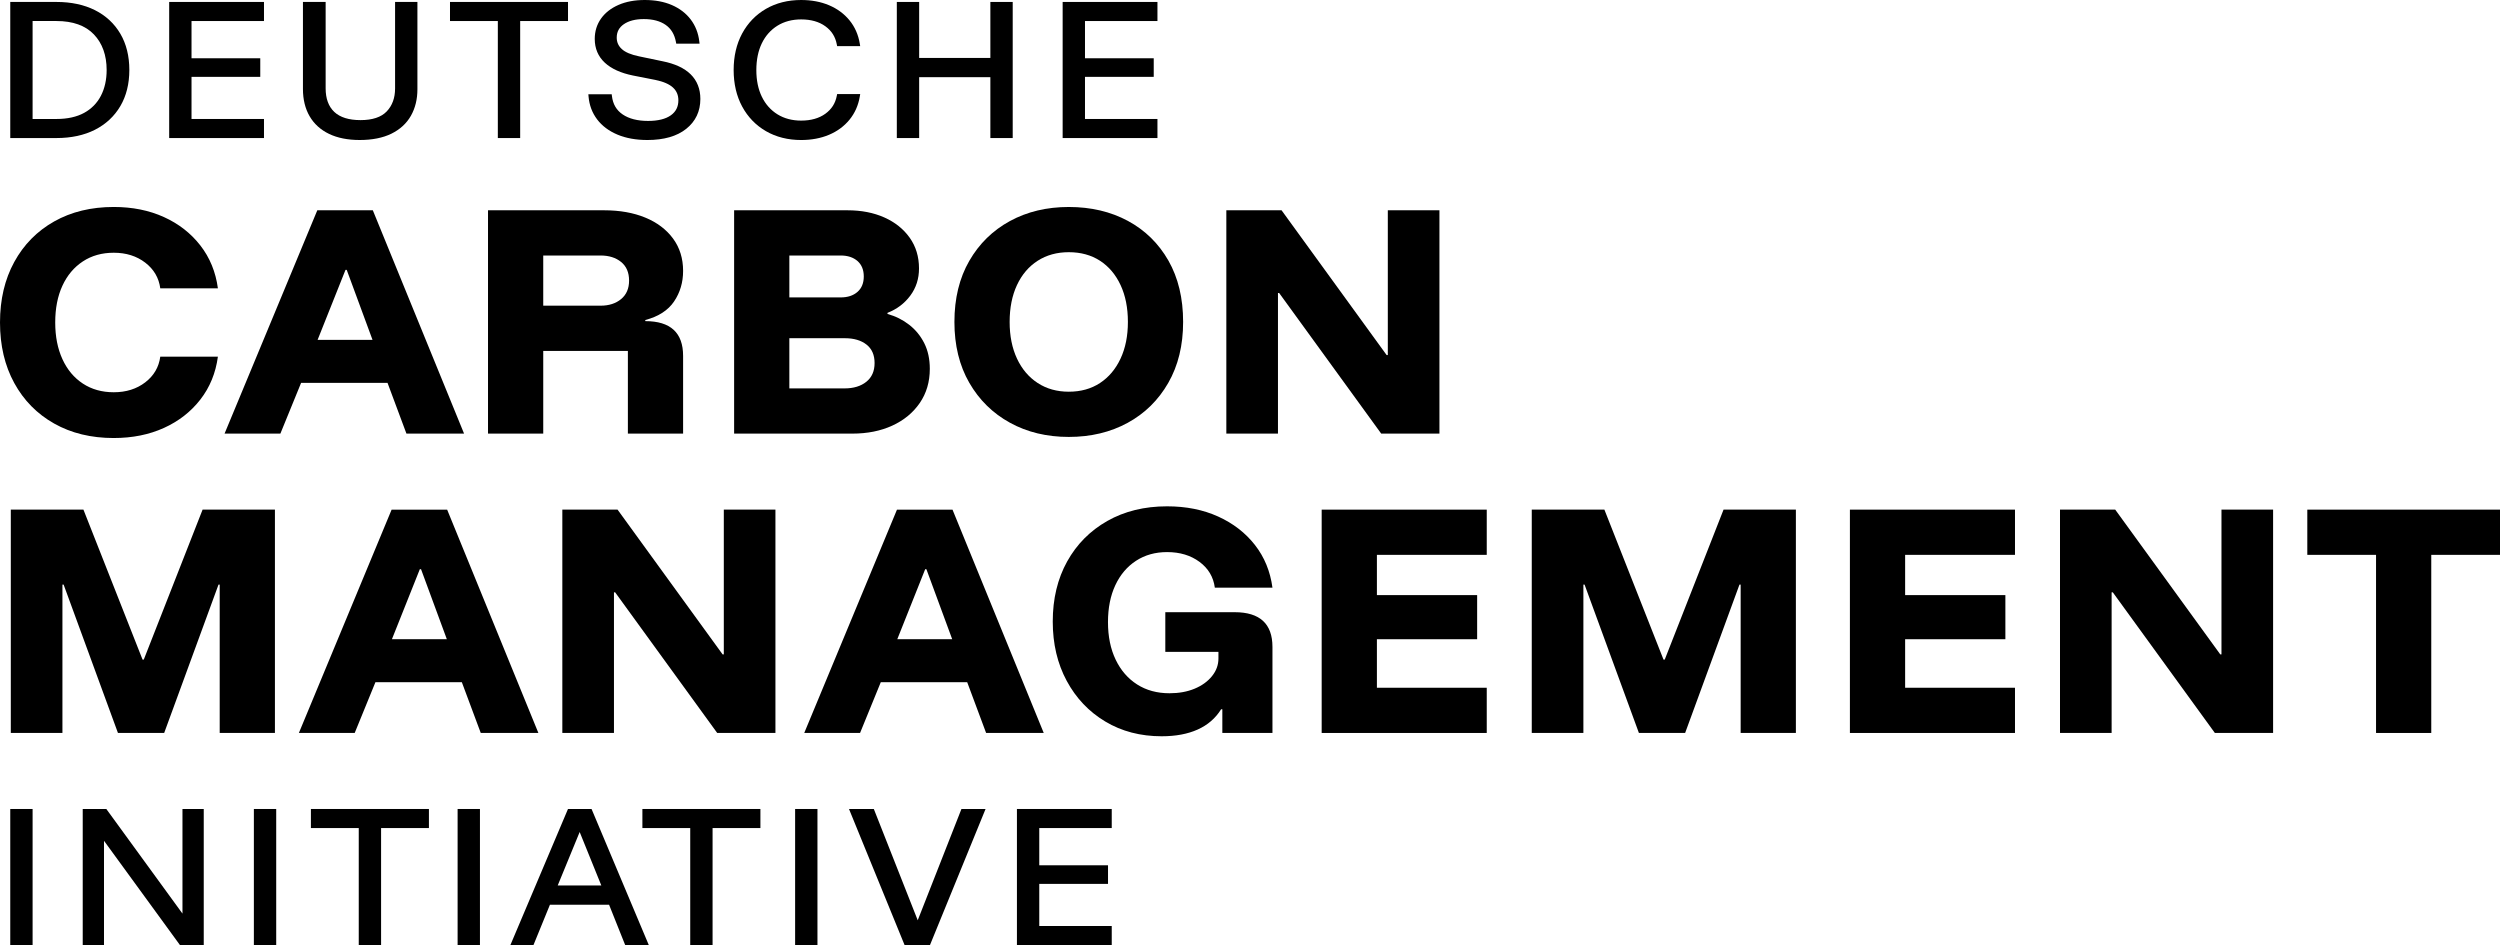 <?xml version="1.0" encoding="UTF-8"?>
<svg id="Ebene_1" data-name="Ebene 1" xmlns="http://www.w3.org/2000/svg" viewBox="0 0 1028.993 388.993">
  <g>
    <path d="M39.078,4.18c-4.457-2.24-9.78-3.376-15.818-3.376H4.223v56.018h19.037c6.041,0,11.364-1.148,15.822-3.411,4.483-2.278,8.002-5.56,10.459-9.752,2.451-4.18,3.694-9.174,3.694-14.846,0-5.713-1.243-10.731-3.694-14.914-2.459-4.193-5.979-7.464-10.462-9.719ZM43.894,28.813c0,4.032-.801,7.615-2.381,10.648-1.563,2.999-3.883,5.355-6.897,7.003-3.039,1.663-6.859,2.507-11.356,2.507h-9.843V8.656h9.843c6.716,0,11.887,1.848,15.371,5.492,3.493,3.654,5.264,8.588,5.264,14.666Z"/>
    <polygon points="69.635 56.822 108.656 56.822 108.656 48.97 78.829 48.97 78.829 31.634 107.124 31.634 107.124 23.983 78.829 23.983 78.829 8.656 108.656 8.656 108.656 .804 69.635 .804 69.635 56.822"/>
    <path d="M162.612,36.45c0,3.856-1.157,7.021-3.439,9.407-2.271,2.376-5.897,3.581-10.777,3.581-4.801,0-8.437-1.137-10.81-3.378-2.358-2.227-3.553-5.483-3.553-9.678V.803h-9.341v35.847c0,4.29.922,8.056,2.743,11.194,1.833,3.157,4.538,5.607,8.038,7.283,3.458,1.658,7.682,2.499,12.557,2.499,5.169,0,9.568-.875,13.077-2.602,3.549-1.747,6.252-4.234,8.035-7.391,1.769-3.136,2.665-6.786,2.665-10.848V.803h-9.194v35.647Z"/>
    <polygon points="185.217 8.656 204.906 8.656 204.906 56.822 214.101 56.822 214.101 8.656 233.79 8.656 233.79 .804 185.217 .804 185.217 8.656"/>
    <path d="M272.689,25.207l-9.63-2.011c-3.324-.678-5.733-1.697-7.161-3.03-1.382-1.289-2.055-2.821-2.055-4.683,0-2.35.95-4.152,2.905-5.509,2.028-1.407,4.804-2.12,8.25-2.12,3.688,0,6.708.803,8.976,2.387,2.255,1.576,3.641,3.87,4.234,7.012l.135.715h9.595l-.118-.983c-.407-3.4-1.594-6.417-3.527-8.968-1.933-2.544-4.541-4.54-7.752-5.934-3.183-1.382-6.945-2.082-11.179-2.082-4.093,0-7.719.679-10.778,2.016-3.102,1.354-5.532,3.258-7.221,5.658-1.704,2.416-2.568,5.224-2.568,8.345,0,3.943,1.395,7.237,4.145,9.788,2.687,2.49,6.584,4.264,11.586,5.275l9.183,1.807c3.324.68,5.782,1.744,7.306,3.164,1.481,1.382,2.2,3.089,2.2,5.22,0,2.671-1.013,4.694-3.097,6.185-2.145,1.536-5.298,2.315-9.37,2.315-4.322,0-7.836-.896-10.446-2.662-2.576-1.744-4.026-4.215-4.434-7.552l-.094-.772h-9.61l.082.953c.304,3.546,1.491,6.707,3.529,9.397,2.031,2.683,4.851,4.795,8.383,6.276,3.494,1.468,7.632,2.213,12.299,2.213,6.785,0,12.158-1.54,15.969-4.58,3.874-3.084,5.838-7.226,5.838-12.31,0-4.111-1.338-7.521-3.979-10.136-2.593-2.568-6.498-4.383-11.596-5.394Z"/>
    <path d="M344.422,39.434c-.593,3.103-2.137,5.521-4.721,7.392-2.58,1.867-5.927,2.813-9.949,2.813-3.706,0-6.985-.869-9.745-2.58-2.762-1.713-4.922-4.138-6.422-7.209-1.511-3.1-2.278-6.79-2.278-10.97,0-4.268.767-8.003,2.278-11.102,1.5-3.072,3.661-5.497,6.422-7.21,2.76-1.712,6.039-2.58,9.745-2.58,4.02,0,7.367.947,9.949,2.813,2.583,1.869,4.126,4.308,4.721,7.457l.135.715h9.495l-.169-1.022c-.607-3.666-2.031-6.892-4.234-9.589-2.198-2.692-5.036-4.783-8.435-6.216-3.373-1.424-7.229-2.146-11.461-2.146-5.431,0-10.301,1.223-14.477,3.635-4.18,2.413-7.481,5.83-9.815,10.157-2.319,4.309-3.495,9.363-3.495,15.021,0,5.661,1.176,10.715,3.495,15.02,2.331,4.325,5.633,7.743,9.815,10.159,4.176,2.412,9.047,3.635,14.477,3.635,4.229,0,8.085-.722,11.46-2.146,3.4-1.432,6.238-3.523,8.436-6.216,2.202-2.696,3.626-5.899,4.233-9.52l.172-1.024h-9.495l-.137.713Z"/>
    <polygon points="407.632 23.849 378.324 23.849 378.324 .804 369.128 .804 369.128 56.822 378.324 56.822 378.324 31.767 407.632 31.767 407.632 56.822 416.827 56.822 416.827 .804 407.632 .804 407.632 23.849"/>
    <polygon points="476.403 8.656 476.403 .804 437.383 .804 437.383 56.822 476.403 56.822 476.403 48.97 446.577 48.97 446.577 31.634 474.872 31.634 474.872 23.983 446.577 23.983 446.577 8.656 476.403 8.656"/>
  </g>
  <path d="M46.819,180.291c-9.307,0-17.479-1.986-24.522-5.958-7.041-3.972-12.519-9.533-16.429-16.682-3.913-7.15-5.868-15.451-5.868-24.91,0-9.456,1.955-17.759,5.868-24.909,3.91-7.149,9.388-12.71,16.429-16.682,7.043-3.972,15.215-5.958,24.522-5.958,7.66,0,14.536,1.381,20.63,4.142,6.095,2.763,11.098,6.659,15.011,11.689,3.91,5.032,6.319,10.913,7.226,17.646h-23.719c-.577-4.312-2.637-7.829-6.176-10.554-3.543-2.723-7.867-4.085-12.972-4.085-4.859,0-9.1,1.192-12.723,3.575-3.626,2.383-6.425,5.713-8.4,9.987-1.977,4.274-2.966,9.325-2.966,15.149,0,5.751.989,10.782,2.966,15.094,1.975,4.312,4.774,7.66,8.4,10.043,3.623,2.383,7.864,3.575,12.723,3.575,5.105,0,9.429-1.362,12.972-4.085,3.539-2.725,5.599-6.242,6.176-10.555h23.719c-.907,6.734-3.316,12.616-7.226,17.647-3.913,5.033-8.916,8.928-15.011,11.689-6.094,2.761-12.97,4.142-20.63,4.142"/>
  <path d="M130.723,139.891h22.606l-10.624-28.825h-.494l-11.488,28.825ZM92.427,178.475l38.172-91.922h22.854l37.554,91.922h-23.718l-7.783-20.882h-35.578l-8.524,20.882h-22.977Z"/>
  <g>
    <path d="M223.596,125.819h23.594c3.459,0,6.28-.908,8.463-2.724,2.18-1.815,3.273-4.349,3.273-7.603,0-3.329-1.093-5.882-3.273-7.66-2.183-1.777-5.004-2.668-8.463-2.668h-23.594v20.655ZM200.865,178.475v-91.922h47.809c6.423,0,12.064,1.005,16.924,3.008,4.859,2.005,8.667,4.879,11.427,8.625,2.758,3.745,4.138,8.189,4.138,13.333,0,4.693-1.235,8.872-3.706,12.541-2.47,3.671-6.424,6.224-11.859,7.659v.455c5.188,0,9.08,1.192,11.674,3.575,2.594,2.383,3.891,5.958,3.891,10.724v32.002h-22.73v-34.045h-34.836v34.045h-22.732Z"/>
    <path d="M324.893,159.864h22.73c3.707,0,6.691-.908,8.956-2.724,2.265-1.816,3.398-4.387,3.398-7.717,0-3.328-1.111-5.862-3.336-7.603-2.224-1.74-5.188-2.611-8.895-2.611h-22.853v20.655ZM324.893,122.414h21.124c2.882,0,5.188-.756,6.918-2.269,1.73-1.514,2.594-3.632,2.594-6.355,0-2.724-.864-4.841-2.594-6.355-1.73-1.513-4.036-2.271-6.918-2.271h-21.124v17.25ZM302.162,178.475v-91.922h46.696c5.684,0,10.727.985,15.134,2.95,4.404,1.969,7.884,4.75,10.438,8.342,2.552,3.594,3.831,7.813,3.831,12.653,0,4.238-1.196,7.963-3.584,11.179-2.389,3.216-5.518,5.58-9.388,7.092v.454c3.293.908,6.258,2.384,8.895,4.425,2.634,2.044,4.713,4.58,6.239,7.604,1.522,3.027,2.285,6.545,2.285,10.555,0,5.372-1.381,10.062-4.139,14.072-2.76,4.011-6.528,7.112-11.303,9.305-4.777,2.195-10.254,3.291-16.431,3.291h-48.673Z"/>
    <path d="M439.903,161.226c4.941,0,9.223-1.192,12.849-3.575,3.623-2.383,6.442-5.731,8.461-10.043,2.018-4.312,3.027-9.343,3.027-15.093,0-5.825-1.009-10.895-3.027-15.207-2.019-4.312-4.838-7.64-8.461-9.987-3.626-2.343-7.908-3.518-12.849-3.518-4.859,0-9.122,1.175-12.785,3.518-3.665,2.347-6.507,5.675-8.525,9.987-2.019,4.312-3.027,9.382-3.027,15.207,0,5.75,1.008,10.781,3.027,15.093,2.018,4.312,4.86,7.66,8.525,10.043,3.663,2.383,7.926,3.575,12.785,3.575M439.903,179.837c-9.06,0-17.13-1.947-24.213-5.844-7.084-3.896-12.662-9.381-16.738-16.455-4.077-7.073-6.116-15.414-6.116-25.023,0-9.684,2.039-18.061,6.116-25.137,4.076-7.073,9.654-12.54,16.738-16.398,7.083-3.859,15.153-5.788,24.213-5.788,9.142,0,17.253,1.912,24.337,5.731,7.082,3.821,12.641,9.269,16.678,16.342,4.034,7.074,6.051,15.49,6.051,25.25,0,9.609-2.037,17.969-6.114,25.079-4.076,7.113-9.656,12.597-16.738,16.455-7.085,3.859-15.155,5.788-24.214,5.788"/>
  </g>
  <polygon points="592.468 178.475 568.502 178.475 526.499 120.598 526.006 120.598 526.006 178.475 504.757 178.475 504.757 86.553 527.488 86.553 570.725 146.132 571.219 146.132 571.219 86.553 592.468 86.553 592.468 178.475"/>
  <polygon points="4.447 301.686 4.447 209.764 34.342 209.764 58.679 271.499 59.174 271.499 83.386 209.764 113.158 209.764 113.158 301.686 90.428 301.686 90.428 240.631 89.934 240.631 67.574 301.686 48.549 301.686 26.189 240.631 25.696 240.631 25.696 301.686 4.447 301.686"/>
  <path d="M161.313,263.102h22.606l-10.623-28.824h-.495l-11.488,28.824ZM123.017,301.686l38.172-91.922h22.854l37.554,91.922h-23.718l-7.782-20.882h-35.579l-8.524,20.882h-22.977Z"/>
  <polygon points="319.166 301.686 295.2 301.686 253.198 243.809 252.704 243.809 252.704 301.686 231.455 301.686 231.455 209.764 254.187 209.764 297.424 269.343 297.917 269.343 297.917 209.764 319.166 209.764 319.166 301.686"/>
  <path d="M369.319,263.102h22.606l-10.624-28.824h-.494l-11.488,28.824ZM331.023,301.686l38.172-91.922h22.854l37.554,91.922h-23.718l-7.783-20.882h-35.578l-8.524,20.882h-22.977Z"/>
  <path d="M478.154,303.047c-8.731,0-16.473-2.023-23.225-6.071-6.754-4.046-12.046-9.626-15.875-16.739-3.829-7.11-5.744-15.243-5.744-24.398,0-9.381,1.977-17.628,5.929-24.739,3.954-7.111,9.471-12.672,16.554-16.683,7.082-4.01,15.276-6.015,24.584-6.015,7.824,0,14.824,1.401,21.002,4.199,6.176,2.8,11.219,6.695,15.132,11.689,3.911,4.994,6.32,10.857,7.227,17.59h-23.719c-.577-4.386-2.677-7.925-6.3-10.611-3.625-2.684-8.073-4.029-13.342-4.029-4.86,0-9.123,1.192-12.785,3.575-3.666,2.383-6.507,5.731-8.525,10.043-2.019,4.312-3.027,9.382-3.027,15.207,0,5.902,1.05,11.047,3.151,15.433,2.1,4.389,5.043,7.794,8.833,10.215,3.787,2.422,8.234,3.631,13.342,3.631,3.869,0,7.307-.624,10.315-1.873,3.005-1.248,5.392-2.968,7.164-5.163,1.771-2.194,2.657-4.614,2.657-7.263v-2.723h-21.866v-16.342h28.536c5.189,0,9.081,1.191,11.675,3.574,2.594,2.384,3.891,5.958,3.891,10.725v35.406h-20.63v-9.76h-.495c-2.307,3.709-5.519,6.489-9.635,8.342-4.12,1.853-9.062,2.78-14.824,2.78"/>
  <polygon points="611.941 301.686 543.996 301.686 543.996 209.764 611.941 209.764 611.941 228.375 566.727 228.375 566.727 244.945 607.988 244.945 607.988 263.102 566.727 263.102 566.727 283.075 611.941 283.075 611.941 301.686"/>
  <polygon points="630.468 301.686 630.468 209.764 660.364 209.764 684.7 271.499 685.195 271.499 709.407 209.764 739.18 209.764 739.18 301.686 716.449 301.686 716.449 240.631 715.955 240.631 693.595 301.686 674.57 301.686 652.21 240.631 651.717 240.631 651.717 301.686 630.468 301.686"/>
  <polygon points="829.362 301.686 761.417 301.686 761.417 209.764 829.362 209.764 829.362 228.375 784.148 228.375 784.148 244.945 825.409 244.945 825.409 263.102 784.148 263.102 784.148 283.075 829.362 283.075 829.362 301.686"/>
  <polygon points="935.601 301.686 911.635 301.686 869.632 243.809 869.139 243.809 869.139 301.686 847.89 301.686 847.89 209.764 870.622 209.764 913.859 269.343 914.352 269.343 914.352 209.764 935.601 209.764 935.601 301.686"/>
  <polygon points="949.682 209.764 949.682 228.376 977.972 228.376 977.972 301.686 1000.702 301.686 1000.702 228.376 1028.993 228.376 1028.993 209.764 949.682 209.764"/>
  <g>
    <rect x="4.223" y="332.975" width="9.194" height="56.018"/>
    <polygon points="75.103 376.035 43.759 332.974 34.048 332.974 34.048 388.993 42.805 388.993 42.805 346.064 74.077 388.993 83.861 388.993 83.861 332.974 75.103 332.974 75.103 376.035"/>
    <rect x="104.492" y="332.975" width="9.194" height="56.018"/>
    <polygon points="127.97 340.827 147.66 340.827 147.66 388.993 156.854 388.993 156.854 340.827 176.543 340.827 176.543 332.974 127.97 332.974 127.97 340.827"/>
    <rect x="188.351" y="332.975" width="9.194" height="56.018"/>
    <path d="M233.784,332.974l-23.713,56.018h9.499l6.781-16.614h24.339l6.637,16.614h9.719l-23.565-56.018h-9.697ZM247.503,364.459h-17.951l9.039-22.007,8.911,22.007Z"/>
    <polygon points="264.409 340.827 284.098 340.827 284.098 388.993 293.293 388.993 293.293 340.827 312.982 340.827 312.982 332.974 264.409 332.974 264.409 340.827"/>
    <rect x="327.27" y="332.975" width="9.194" height="56.018"/>
    <polygon points="377.732 378.784 359.664 332.974 349.443 332.974 372.328 388.993 382.77 388.993 405.657 332.974 395.729 332.974 377.732 378.784"/>
    <polygon points="457.588 340.827 457.588 332.974 418.566 332.974 418.566 388.993 457.588 388.993 457.588 381.141 427.761 381.141 427.761 363.804 456.056 363.804 456.056 356.151 427.761 356.151 427.761 340.827 457.588 340.827"/>
  </g>
</svg>